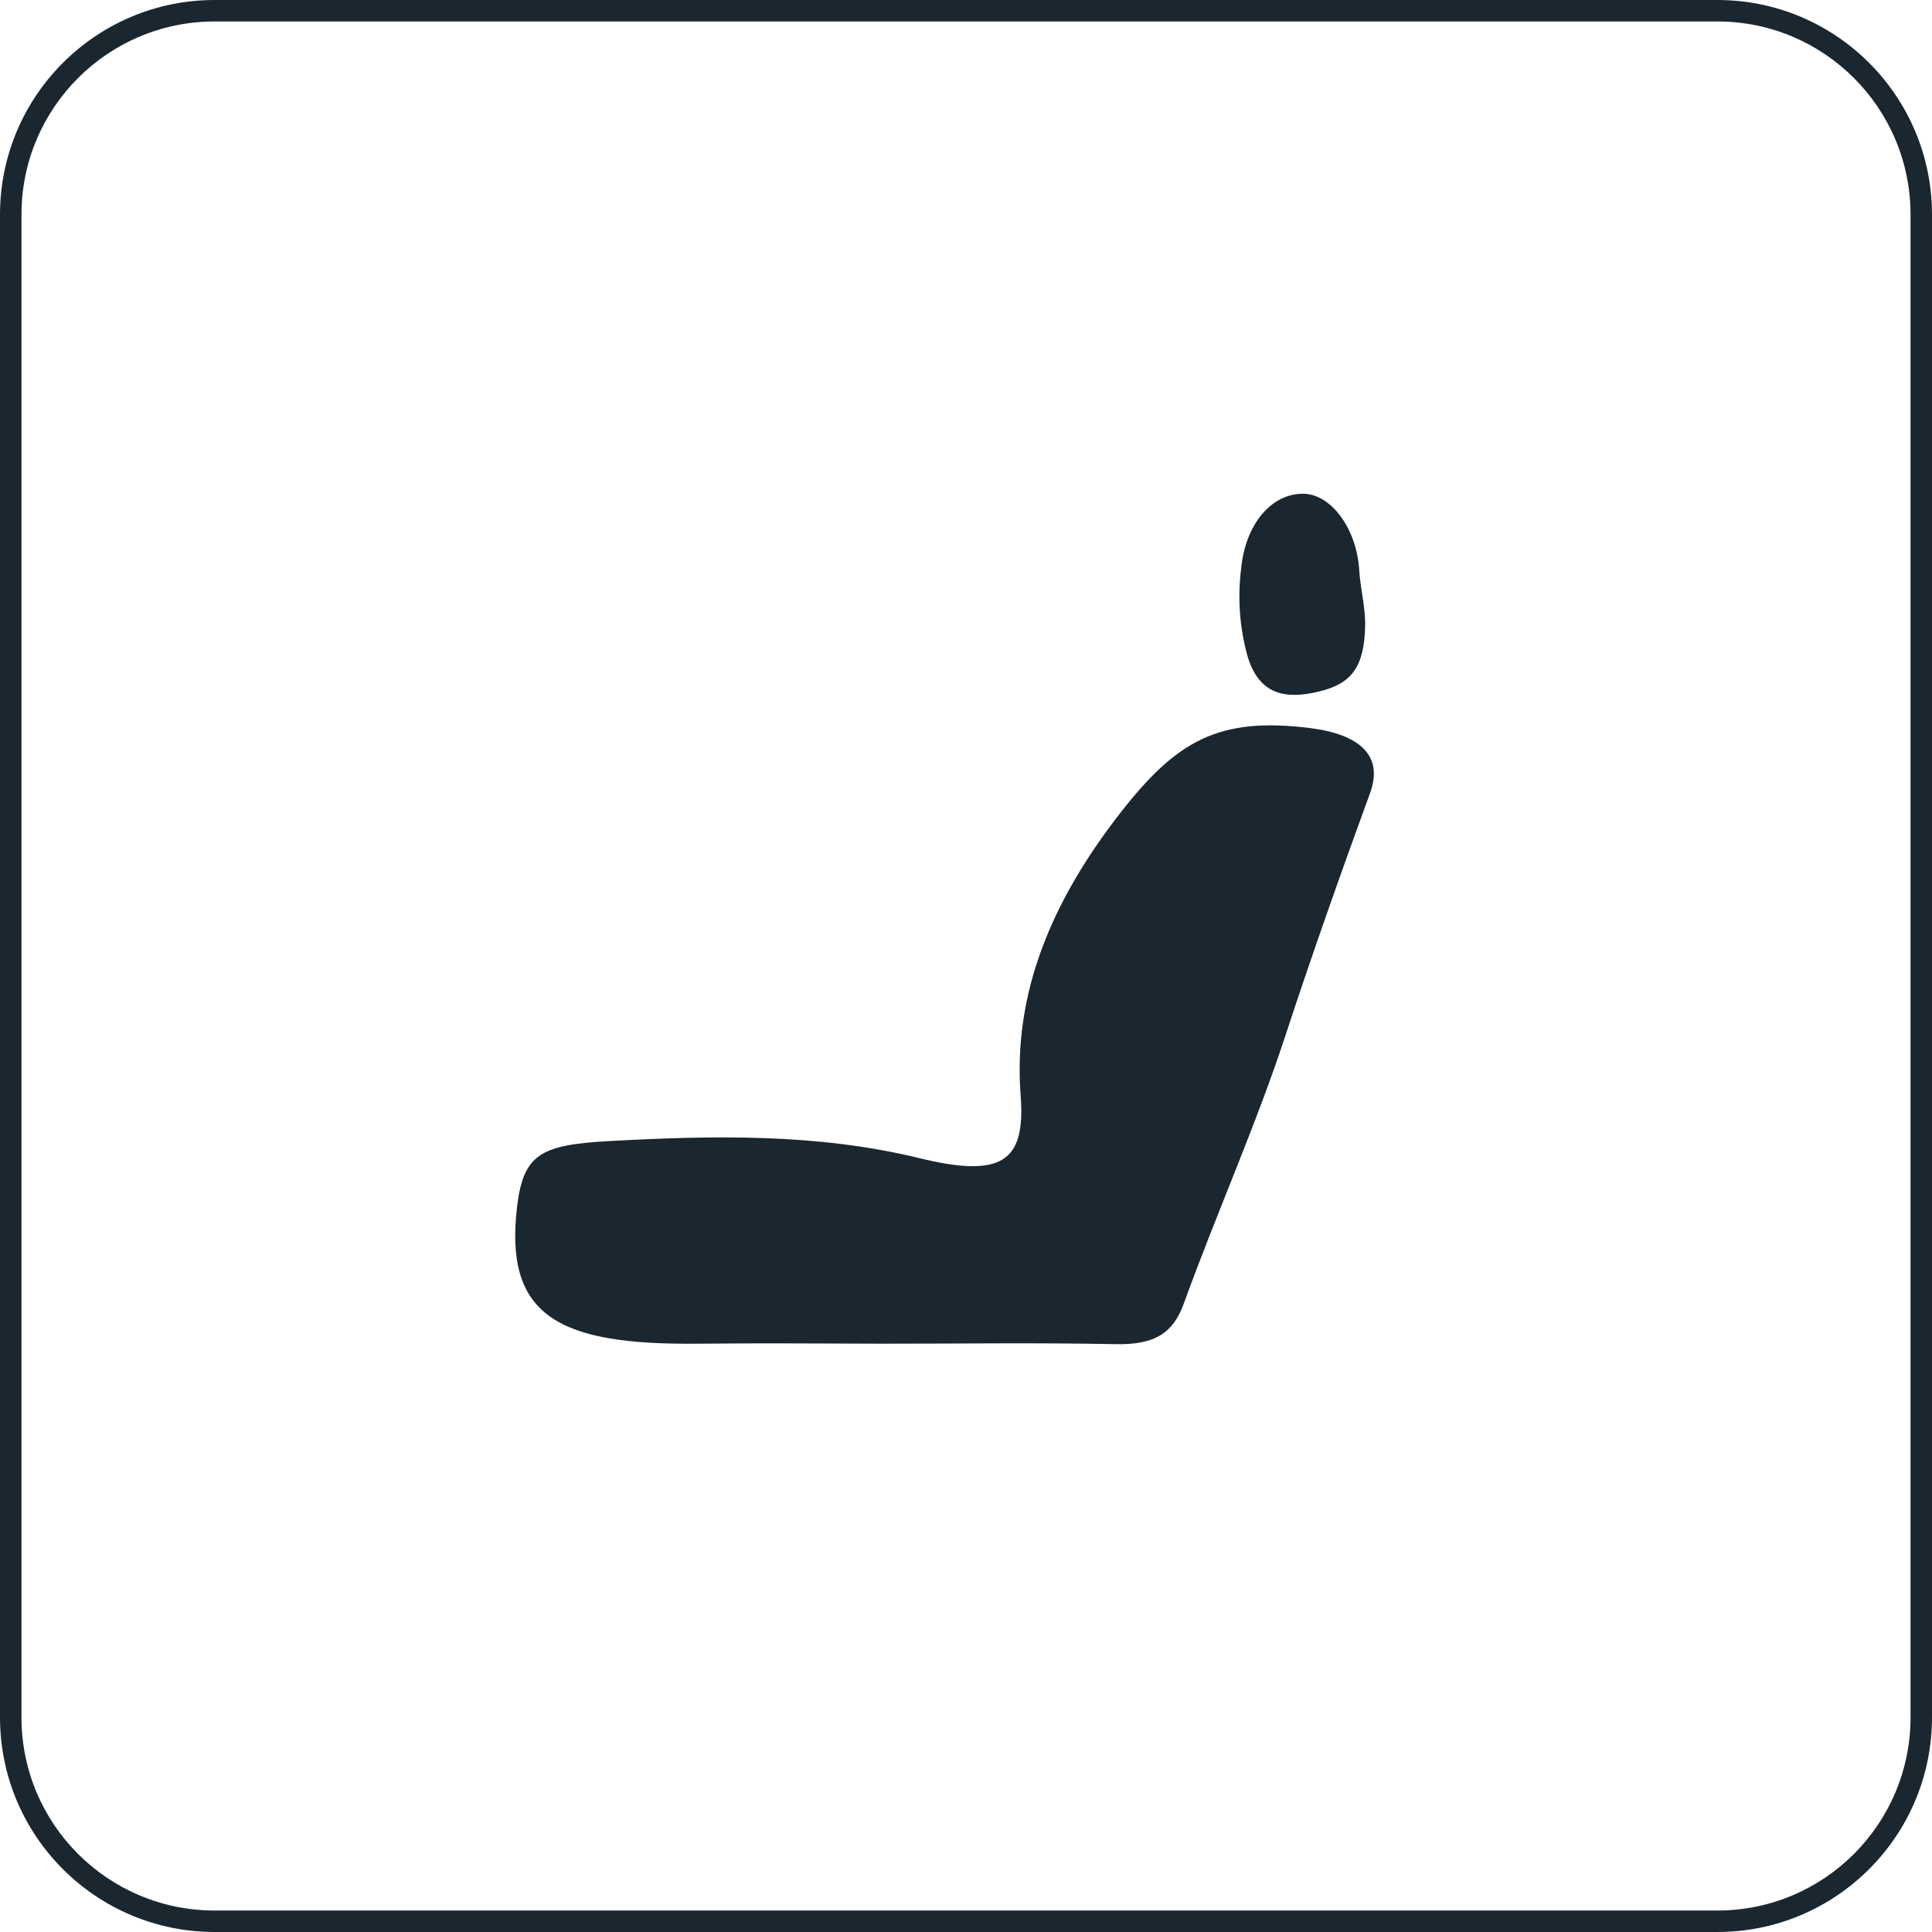 <svg width="90" height="90" viewBox="0 0 90 90" fill="none" xmlns="http://www.w3.org/2000/svg">
<path fill-rule="evenodd" clip-rule="evenodd" d="M80 1H10C5.029 1 1 5.029 1 10V80C1 84.971 5.029 89 10 89H80C84.971 89 89 84.971 89 80V10C89 5.029 84.971 1 80 1ZM10 0C4.477 0 0 4.477 0 10V80C0 85.523 4.477 90 10 90H80C85.523 90 90 85.523 90 80V10C90 4.477 85.523 0 80 0H10Z" fill="#1A2730"/>
<path fill-rule="evenodd" clip-rule="evenodd" d="M24.085 56.232C24.375 53.768 25.182 53.332 28.373 53.156C33.214 52.891 38.074 52.792 42.806 53.946C46.64 54.884 47.784 54.148 47.546 51.045C47.176 46.239 49.015 41.949 52.173 37.888C54.805 34.508 56.756 33.387 61.008 33.914C63.353 34.206 64.457 35.206 63.824 36.94C62.462 40.674 61.136 44.414 59.901 48.177C58.52 52.398 56.667 56.528 55.146 60.725C54.662 62.059 53.842 62.656 51.974 62.616C48.359 62.544 44.74 62.596 41.12 62.594C38.263 62.588 35.408 62.566 32.55 62.594C26.025 62.666 23.487 61.32 24.085 56.232Z" fill="#1A2730"/>
<path fill-rule="evenodd" clip-rule="evenodd" d="M63.594 29.179C63.615 28.304 63.371 27.431 63.317 26.552C63.206 24.651 62.017 23.008 60.708 23C59.209 22.99 58.008 24.443 57.816 26.497C57.648 27.842 57.744 29.206 58.099 30.514C58.639 32.398 59.905 32.578 61.41 32.222C62.935 31.863 63.547 31.112 63.594 29.179Z" fill="#1A2730"/>
</svg>
